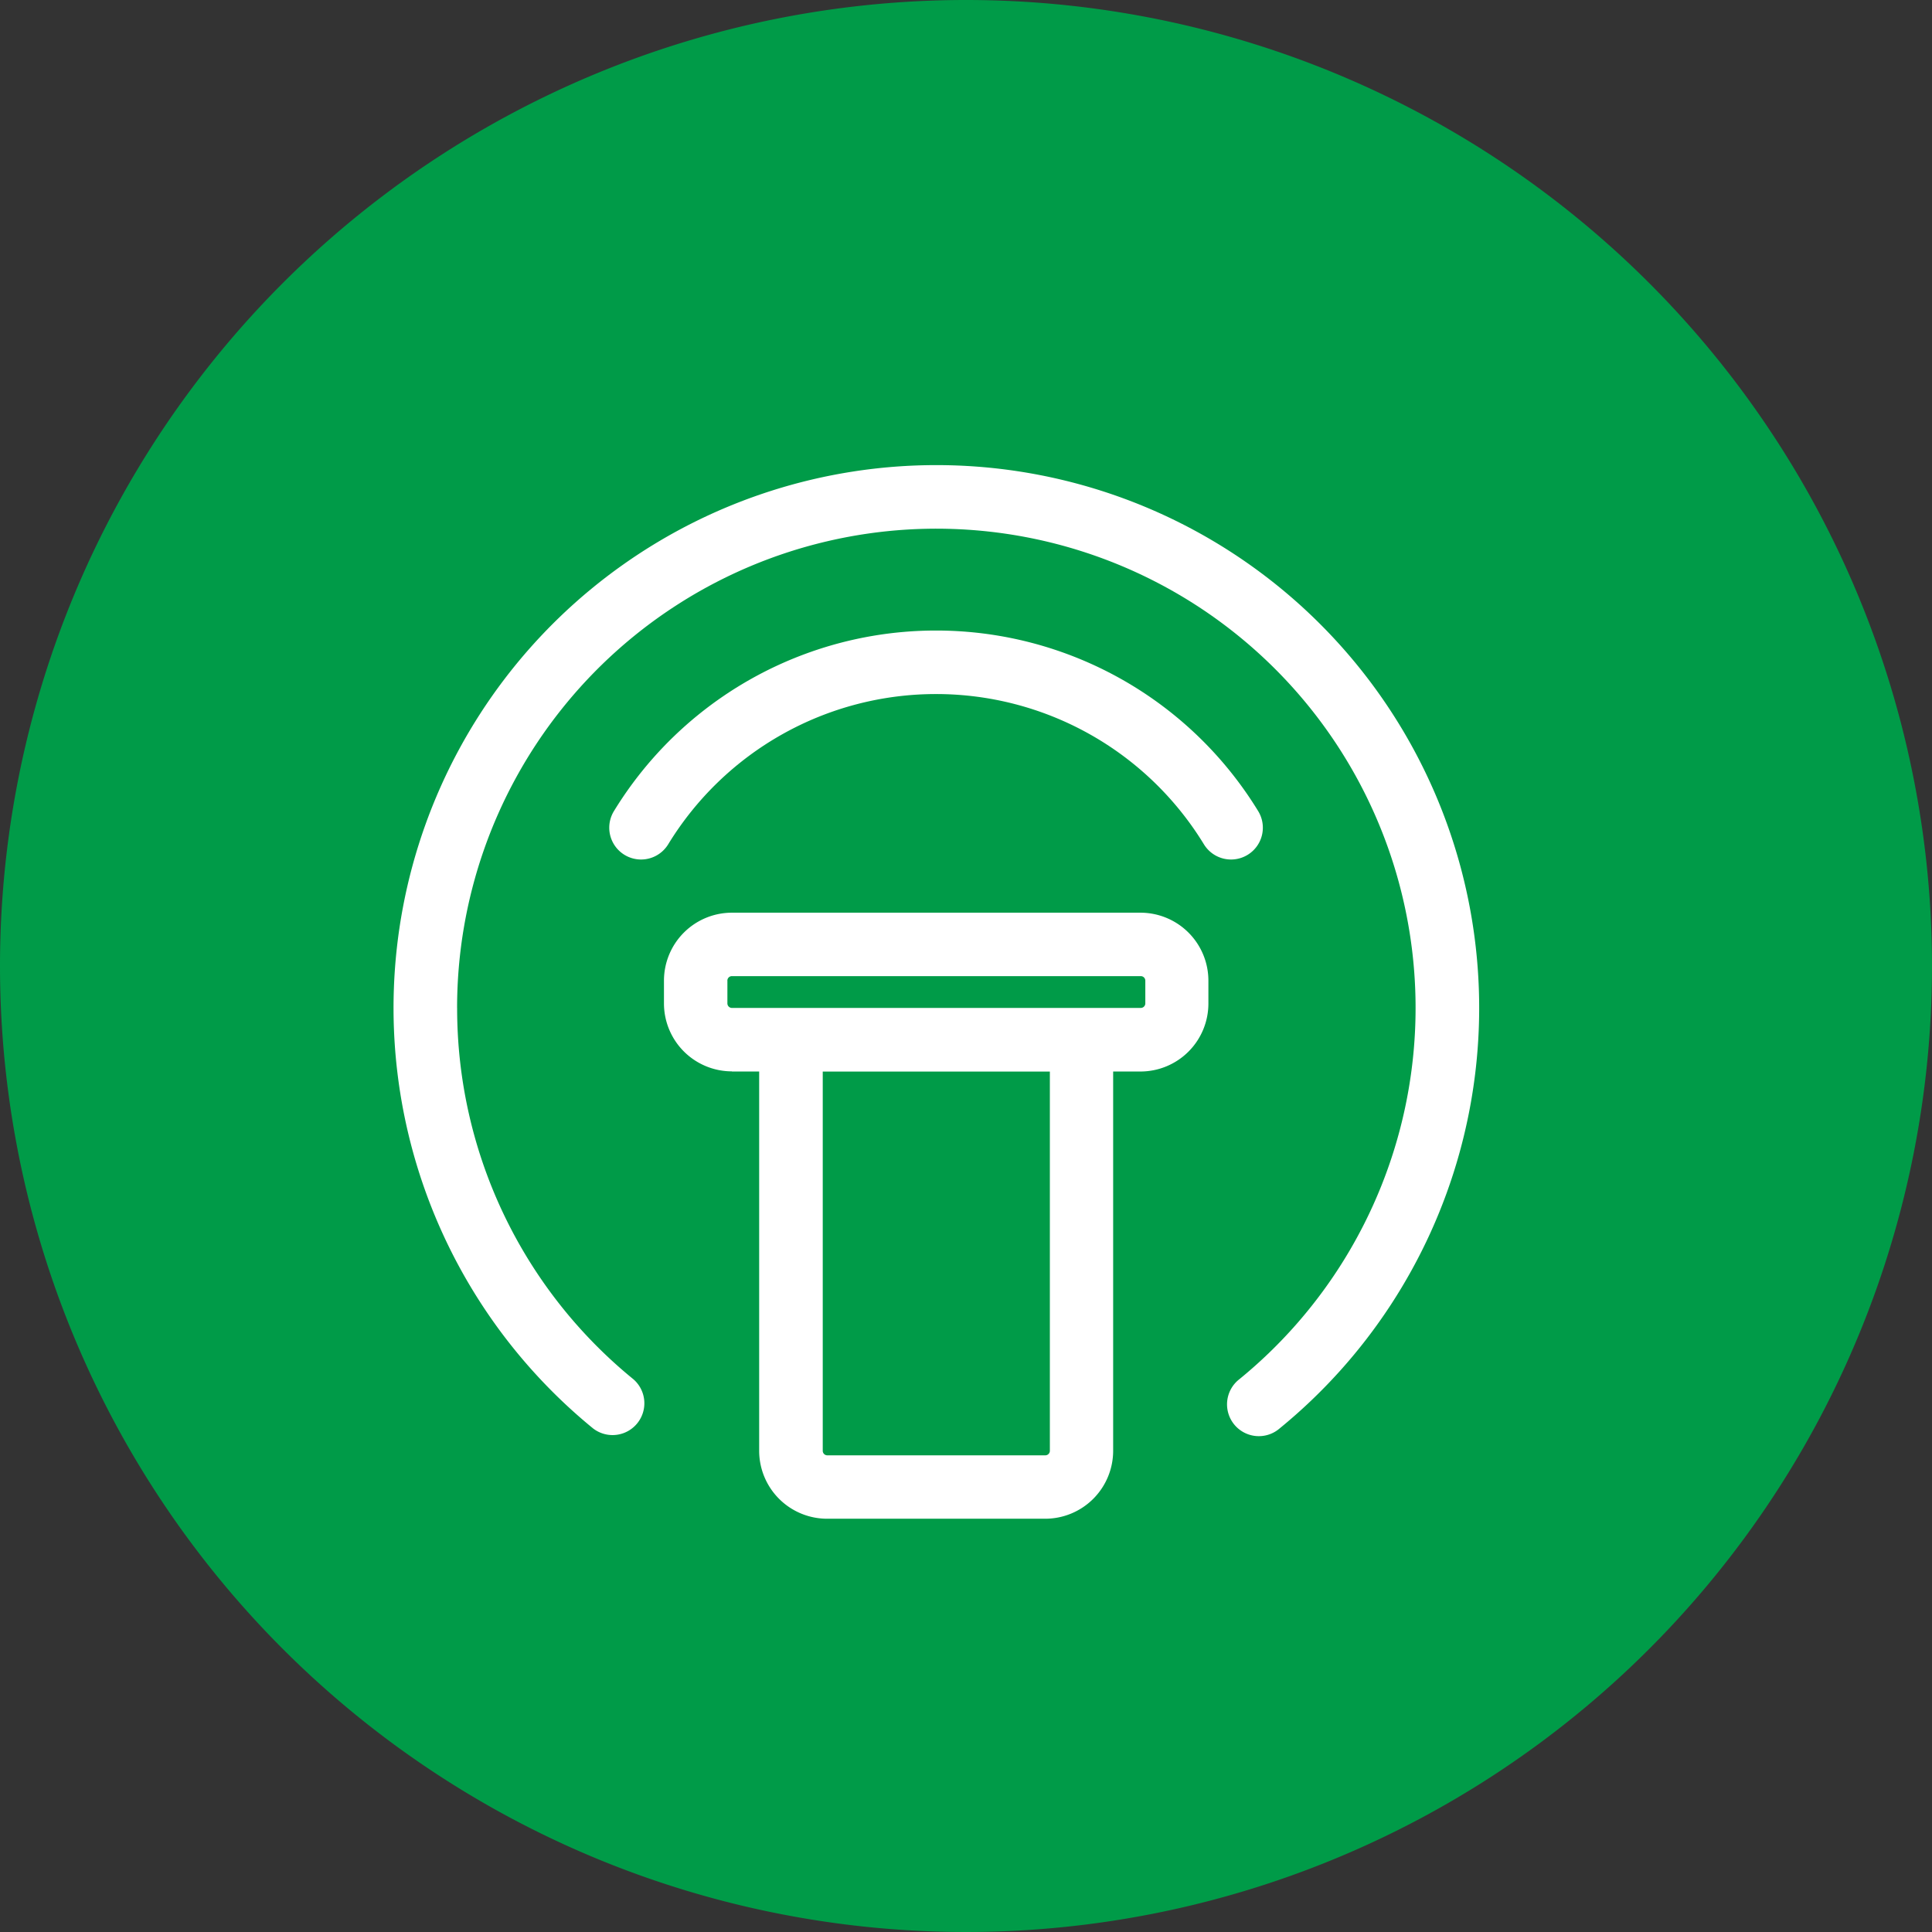 <svg id="radiology" xmlns="http://www.w3.org/2000/svg" width="54" height="54" viewBox="0 0 54 54">
  <rect x="0" y="0" width="54" height="54" fill="#333333" stroke="none"/>
  <path id="Path_107" data-name="Path 107" d="M27,0A27,27,0,1,1,0,27,27,27,0,0,1,27,0Z" fill="#009b48"/>
  <g id="Group_52" data-name="Group 52" transform="translate(9.939 5.481)">
    <rect id="Rectangle_19" data-name="Rectangle 19" width="34" height="34" transform="translate(-0.939 5.519)" fill="none"/>
    <g id="Group_240" data-name="Group 240" transform="translate(1.061 5)">
      <rect id="Rectangle_19-2" data-name="Rectangle 19" width="30" height="30" transform="translate(0 2.519)" fill="none"/>
      <path id="Path_465" data-name="Path 465" d="M113.178,41.779a8.769,8.769,0,0,0-7.487,4.2.889.889,0,0,1-1.516-.929,10.554,10.554,0,0,1,18.006,0,.889.889,0,1,1-1.516.929,8.769,8.769,0,0,0-7.487-4.2ZM99.791,50.552a13.395,13.395,0,1,1,21.865,10.377.889.889,0,1,0,1.125,1.376,15.172,15.172,0,1,0-19.189,0,.889.889,0,0,0,1.125-1.376,13.367,13.367,0,0,1-4.925-10.377Zm7.681,1.777h.762v10.6a1.9,1.9,0,0,0,1.9,1.9h6.094a1.9,1.9,0,0,0,1.9-1.9v-10.6h.762a1.9,1.9,0,0,0,1.9-1.9V49.79a1.9,1.9,0,0,0-1.9-1.9H107.473a1.9,1.9,0,0,0-1.9,1.9v.635a1.9,1.9,0,0,0,1.9,1.9Zm-.127-2.539a.127.127,0,0,1,.127-.127H118.9a.127.127,0,0,1,.127.127v.635a.127.127,0,0,1-.127.127H107.473a.127.127,0,0,1-.127-.127V49.79Zm2.666,13.14v-10.6h6.348v10.6a.127.127,0,0,1-.127.127h-6.094a.127.127,0,0,1-.127-.127Z" transform="translate(-98.015 -32.861)" fill="#fff"/>
    </g>
  </g>
</svg>
